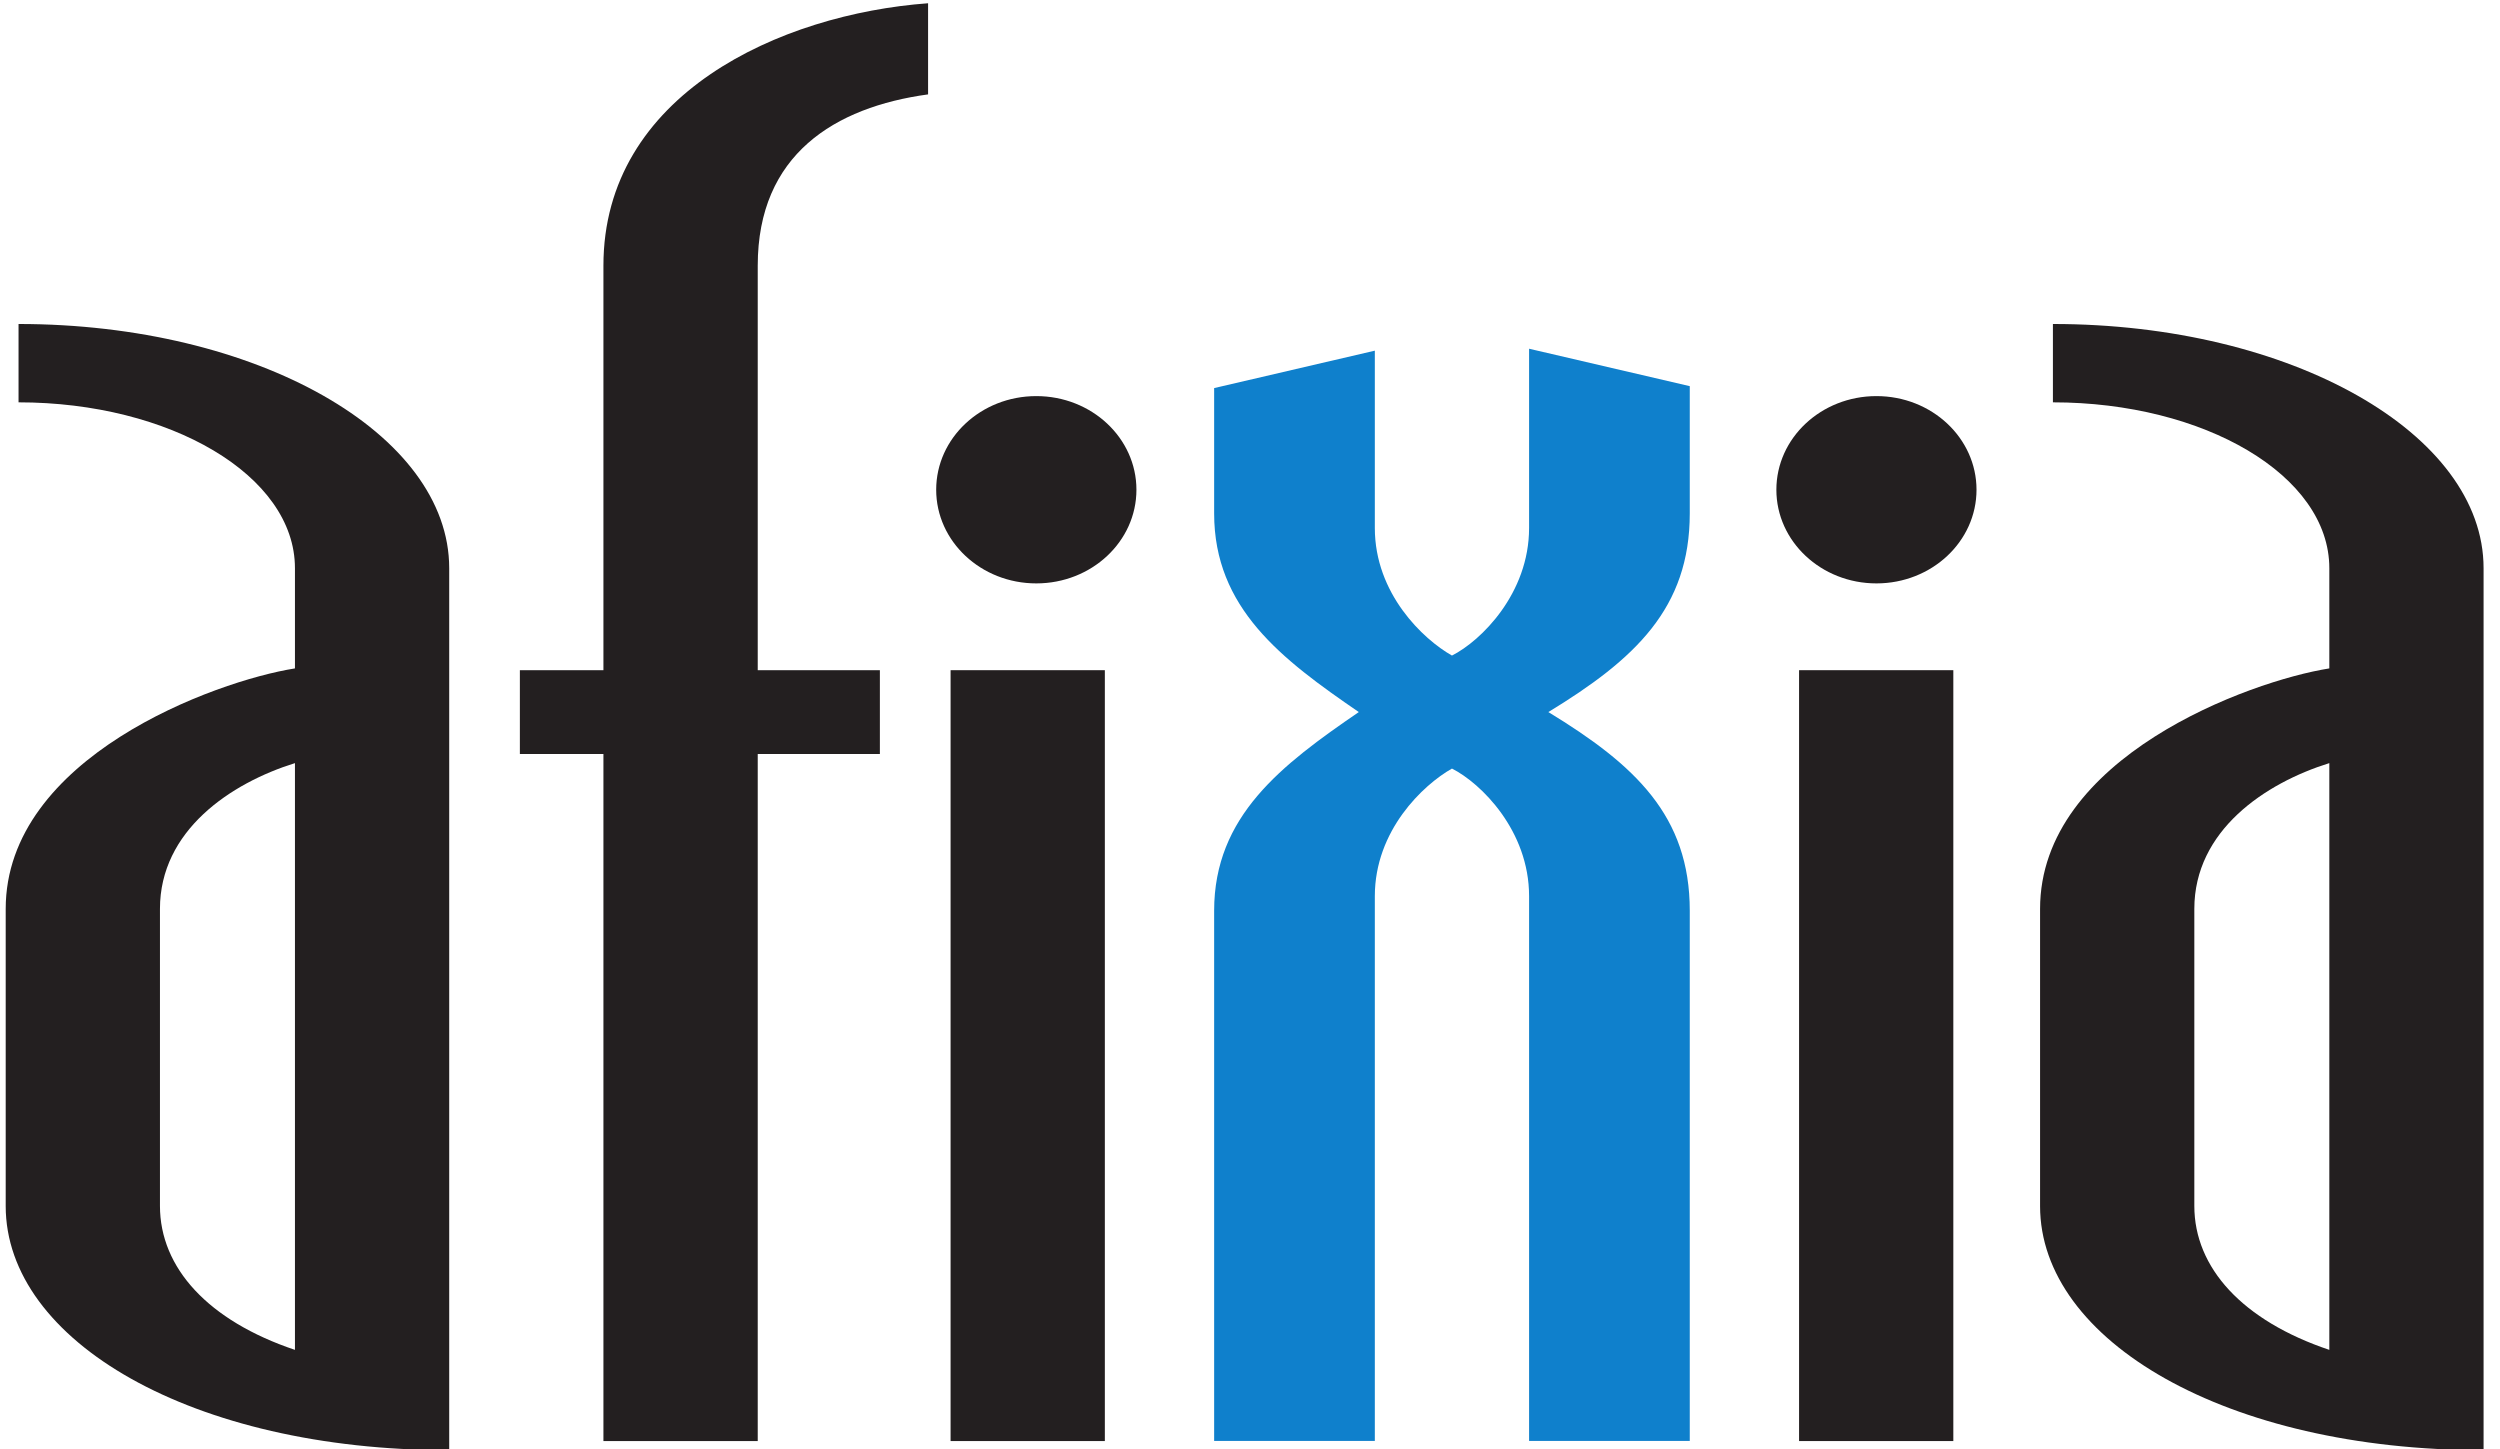 <?xml version="1.0" encoding="UTF-8"?>
<!-- Created with Inkscape (http://www.inkscape.org/) -->
<svg width="69" height="40" version="1.1" viewBox="0 0 69 40" xml:space="preserve" xmlns="http://www.w3.org/2000/svg"><g transform="matrix(1.333 0 0 -1.333 0 161.88)"><g fill="#231f20"><path d="m6.107 105.64c-1.331-0.415-2.795-1.396-2.795-3.018v-6.15c0-1.283 0.998-2.377 2.795-2.981zm-5.989-9.169v6.15c0 3.132 4.326 4.716 5.989 4.98v2.075c0 1.925-2.595 3.434-5.723 3.434v1.622c4.925 0 8.917-2.264 8.917-5.056v-18.262c-5.324 0-9.183 2.264-9.183 5.056"/><path d="m15.689 115.94v-8.376h2.529v-1.736h-2.529v-14.225h-3.195v14.225h-1.73v1.736h1.73v8.376c0 3.546 3.66 5.207 6.722 5.433v-1.887c-1.93-0.264-3.527-1.245-3.527-3.546"/><path d="m19.682 91.603v15.961h3.194v-15.961h-3.194"/><path d="m37.25 91.603v15.961h3.194v-15.961h-3.194"/><path d="m48.229 105.64c-1.331-0.415-2.795-1.396-2.795-3.018v-6.15c0-1.283 0.998-2.377 2.795-2.981zm-5.989-9.169v6.15c0 3.132 4.325 4.716 5.989 4.98v2.075c0 1.925-2.595 3.434-5.723 3.434v1.622c4.925 0 8.917-2.264 8.917-5.056v-18.262c-5.323 0-9.183 2.264-9.183 5.056"/><path d="m23.53 111.3c0-1.071-0.928-1.939-2.073-1.939-1.145 0-2.073 0.869-2.073 1.939 0 1.071 0.928 1.939 2.073 1.939 1.145 0 2.073-0.868 2.073-1.939"/><path d="m40.924 111.3c0-1.071-0.928-1.939-2.072-1.939-1.144 0-2.072 0.869-2.072 1.939 0 1.071 0.928 1.939 2.072 1.939 1.145 0 2.072-0.868 2.072-1.939"/></g><path d="m34.987 110.81v2.635l-3.327 0.775v-3.712c0-1.358-0.998-2.339-1.597-2.641-0.599 0.339-1.597 1.283-1.597 2.641v3.672l-3.327-0.775v-2.595c0-1.962 1.397-3.018 2.995-4.113-1.597-1.094-2.995-2.151-2.995-4.113v-10.979h3.327v11.281c0 1.358 0.998 2.302 1.597 2.641 0.599-0.302 1.597-1.283 1.597-2.641v-11.281h3.327v10.979c0 1.962-1.131 3.019-2.928 4.113 1.796 1.094 2.928 2.151 2.928 4.113" fill="#0f80cc"/></g></svg>
